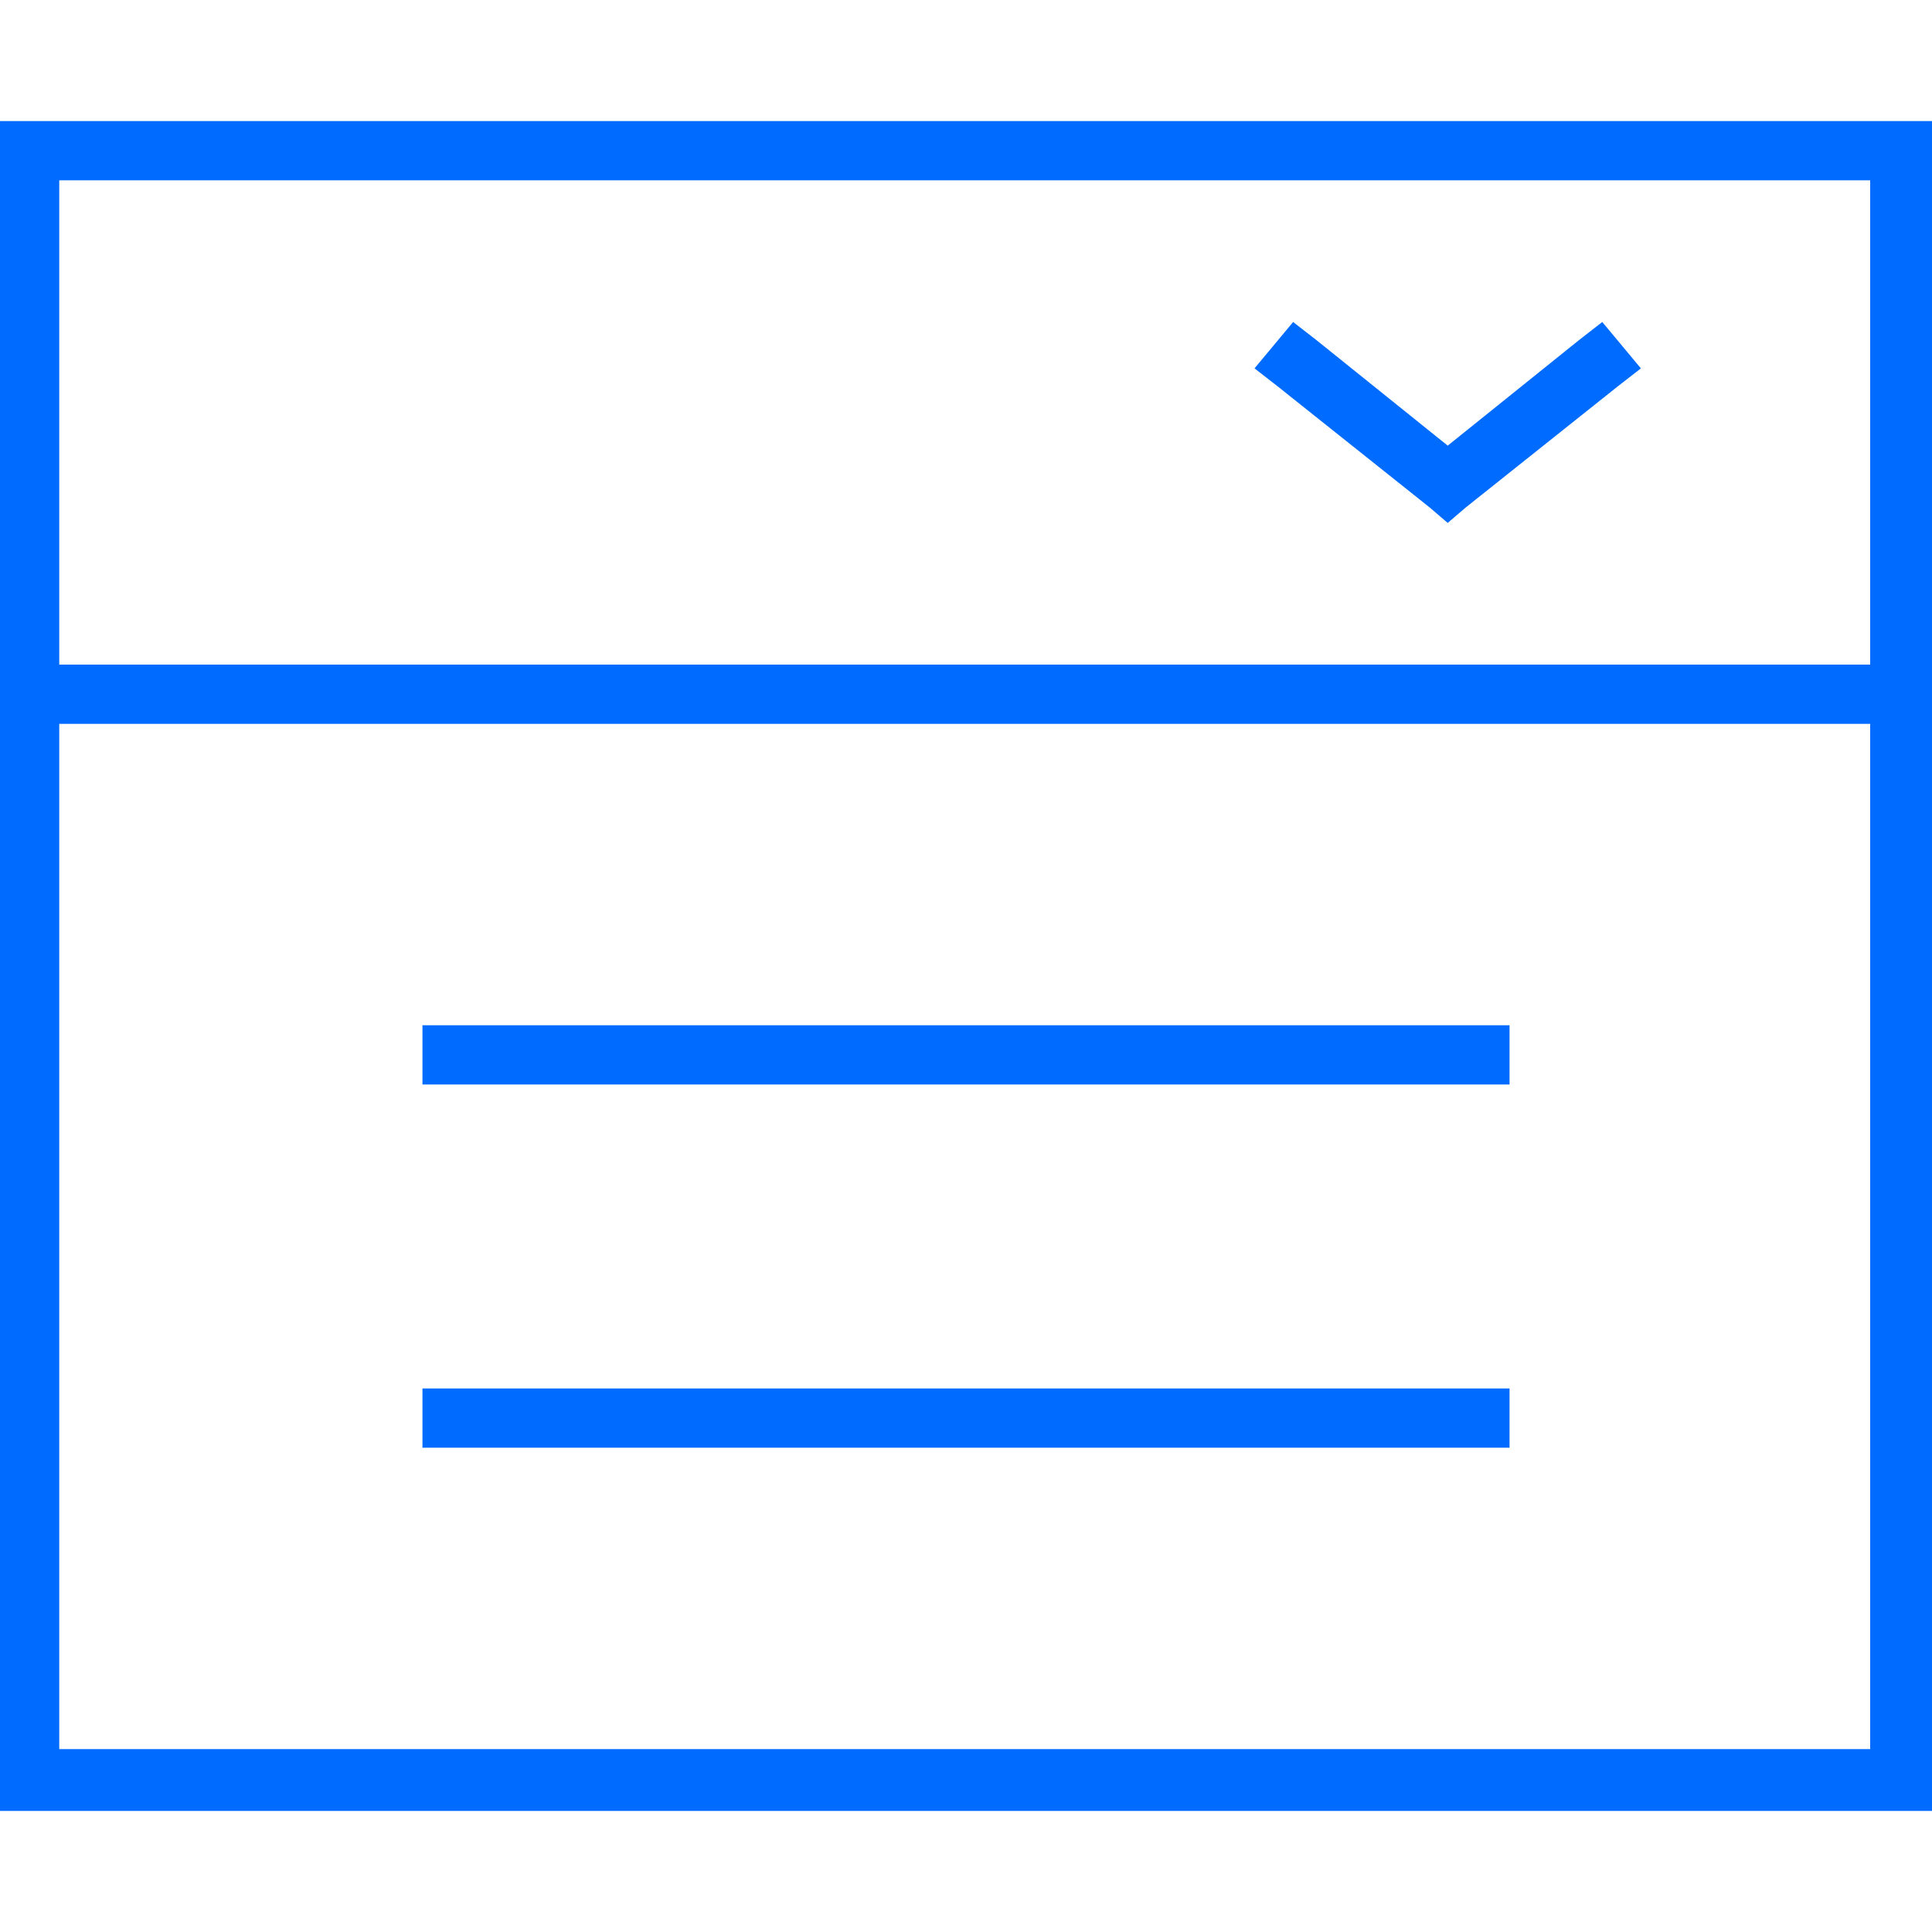 <?xml version="1.0" encoding="UTF-8"?>
<svg xmlns="http://www.w3.org/2000/svg" id="Ebene_1" version="1.1" viewBox="0 0 75 75" width="75" height="75">
  <defs>
    <style>
      .st0 {
        fill: #006bff;
      }
    </style>
  </defs>
  <path class="st0" d="M2.3,7v18.8h70.3V7H2.3ZM2.3,28.1v39.8h70.3V28.1H2.3ZM0,4.7h75v65.6H0V4.7ZM17.6,39.8h41v2.3H16.4v-2.3h1.2ZM17.6,53.9h41v2.3H16.4v-2.3h1.2ZM51.1,13.2l5.1,4.1,5.1-4.1.9-.7,1.5,1.8-.9.7-5.9,4.7-.7.6-.7-.6-5.9-4.7-.9-.7,1.5-1.8s.9.7.9.7Z"/>
</svg>
